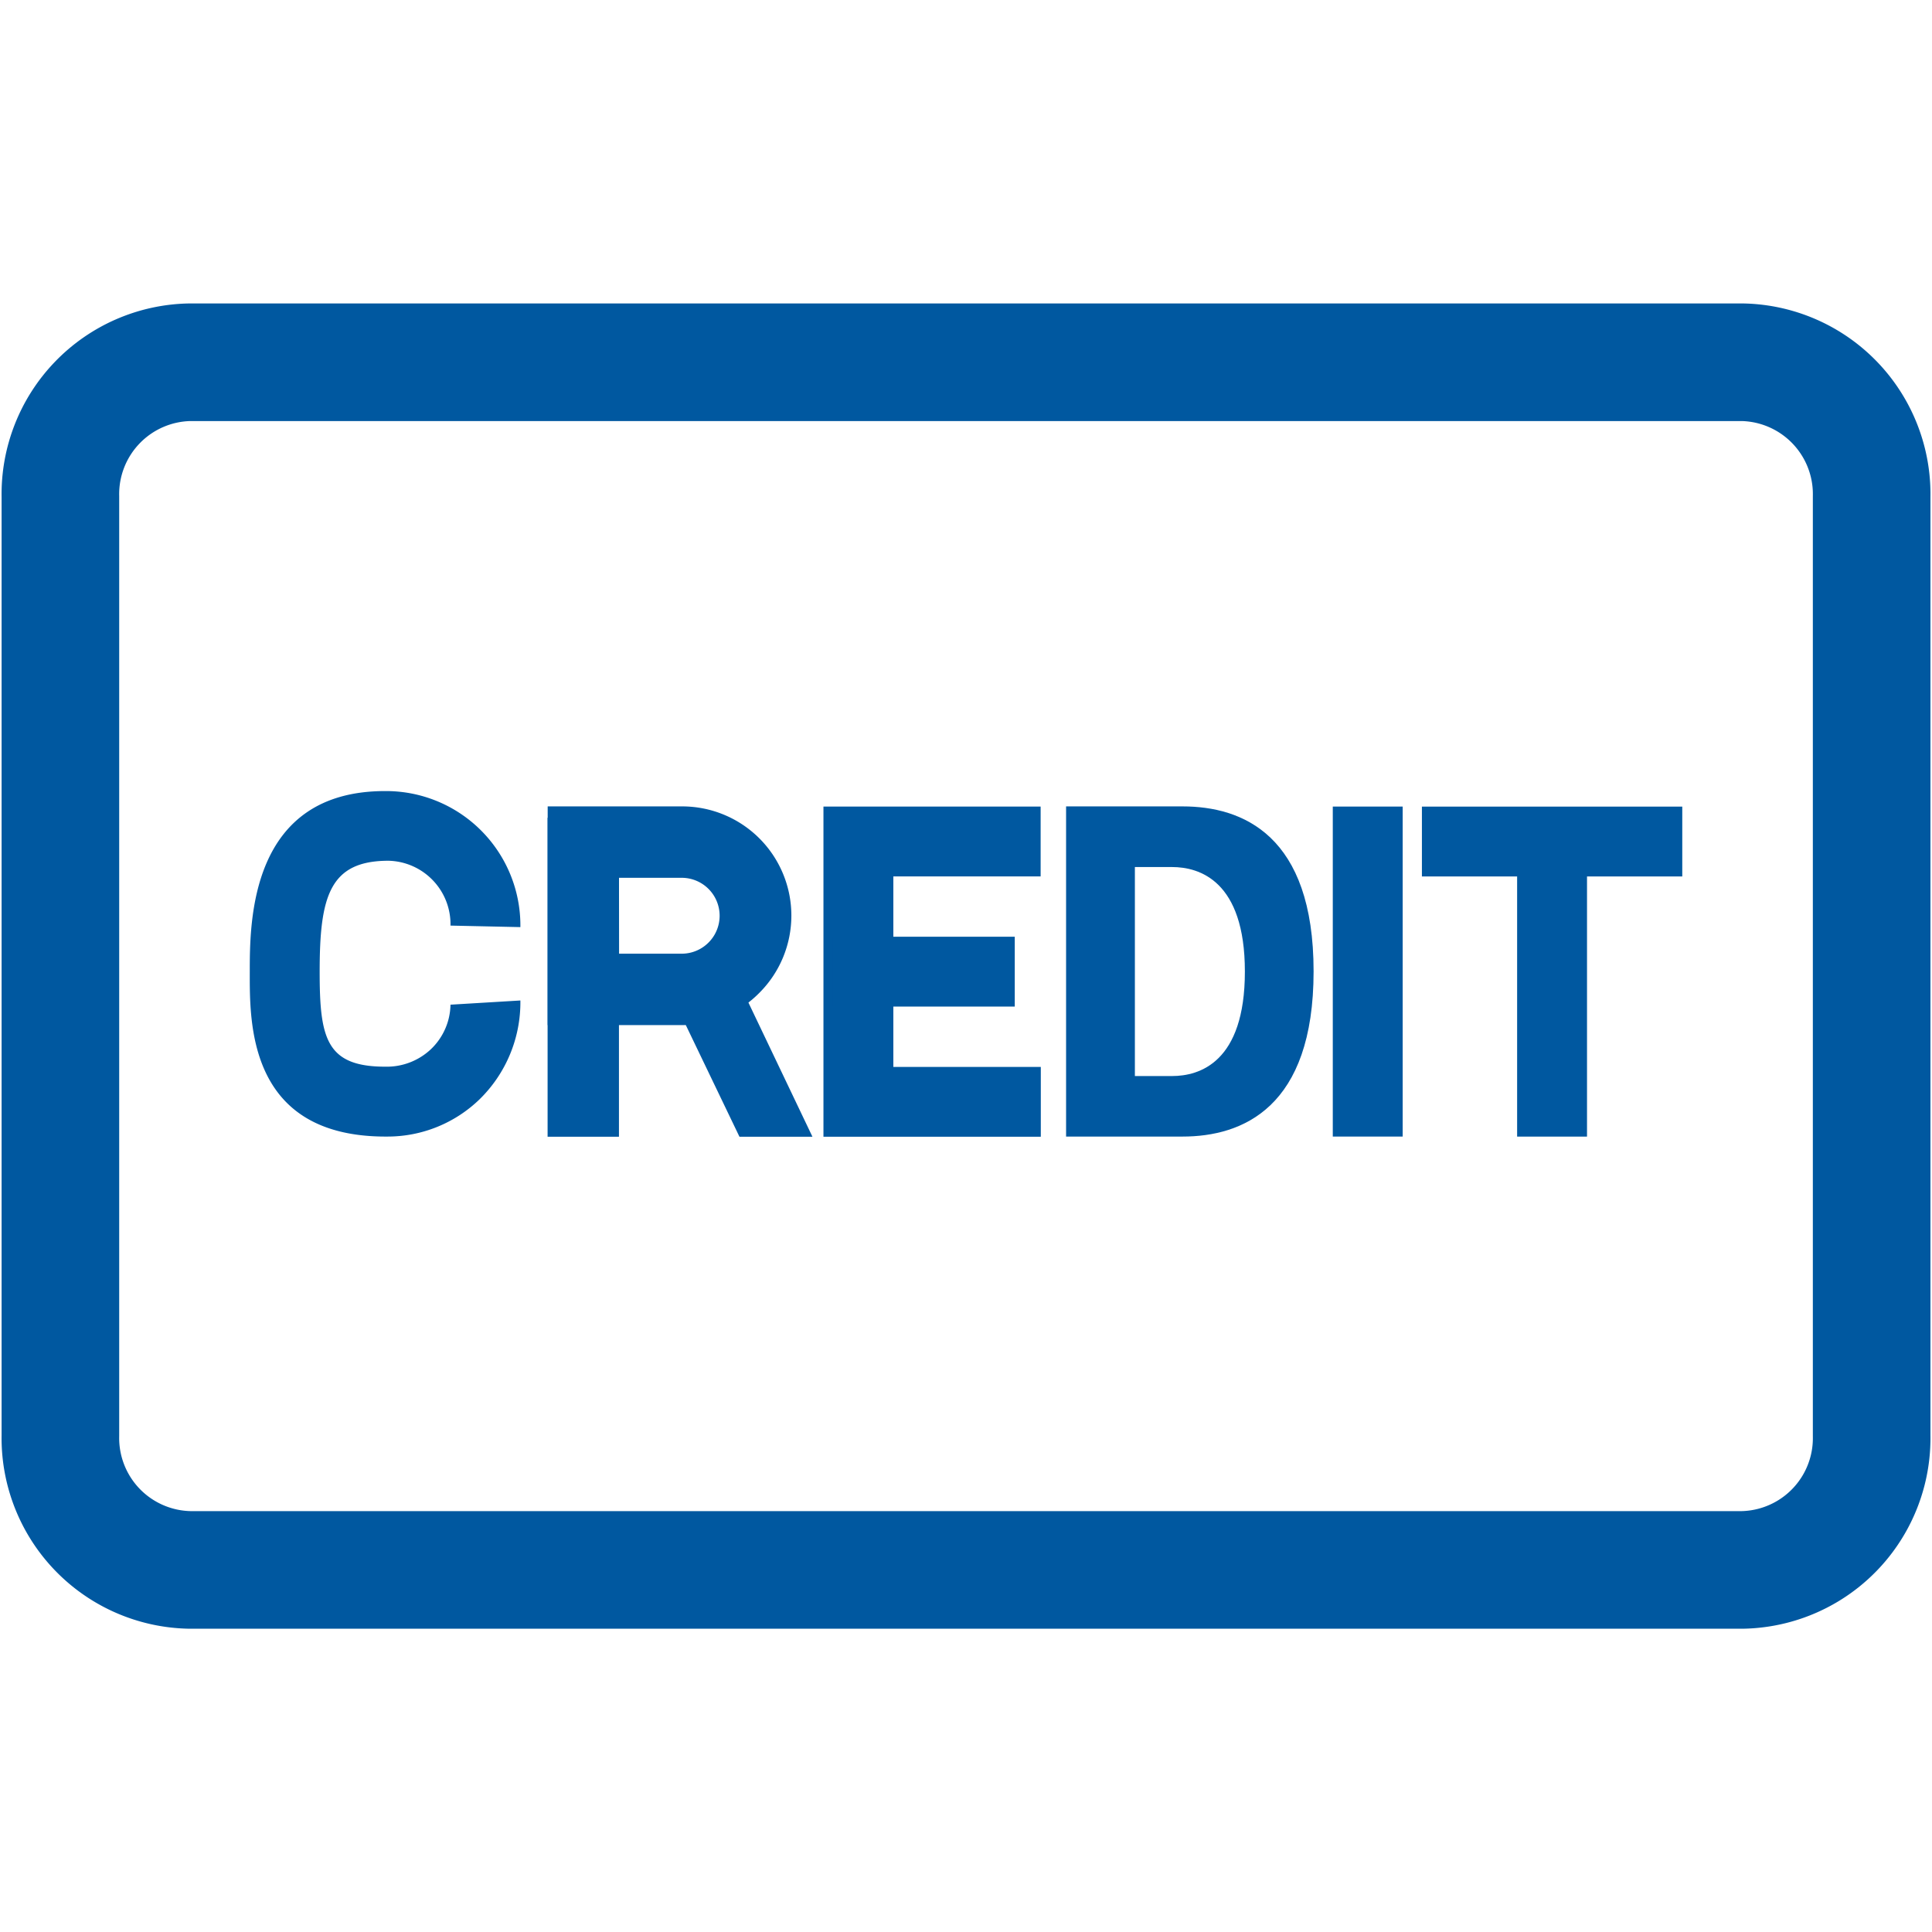 <svg xmlns="http://www.w3.org/2000/svg" viewBox="0 0 46 46"><defs><style>.cls-1,.cls-2{fill:none;}.cls-2{stroke:#0058a0;stroke-linecap:round;stroke-linejoin:round;stroke-width:2.8px;}.cls-3{fill:#0058a0;}</style></defs><g id="area"><rect class="cls-1" width="46" height="46"/></g><g id="object"><g id="グループ_12243" data-name="グループ 12243"><g id="グループ_12242" data-name="グループ 12242"><g id="グループ_11460-5" data-name="グループ 11460-5"><path id="長方形_9918-7" data-name="長方形 9918-7" class="cls-2" d="M4.519,8.625H41.482a3.14,3.14,0,0,1,3.081,3.2v22.36a3.138,3.138,0,0,1-3.081,3.194H4.519a3.14,3.14,0,0,1-3.081-3.194V11.821A3.14,3.14,0,0,1,4.519,8.625Z"/></g></g></g><rect class="cls-3" x="31.733" y="19.204" width="1.664" height="7.857"/><g id="グループ_12244" data-name="グループ 12244"><rect class="cls-3" x="36.122" y="19.417" width="1.664" height="7.645"/><rect class="cls-3" x="33.855" y="19.205" width="6.199" height="1.663"/></g><g id="グループ_12245" data-name="グループ 12245"><polygon class="cls-3" points="24.781 27.065 19.606 27.065 19.606 19.204 24.777 19.204 24.777 20.867 21.27 20.867 21.27 25.403 24.781 25.403 24.781 27.065"/><rect class="cls-3" x="19.822" y="22.303" width="4.339" height="1.663"/></g><path id="前面オブジェクトで型抜き_33" data-name="前面オブジェクトで型抜き 33" class="cls-3" d="M28.157,27.061H25.383V19.2h2.774c1.424,0,3.119.681,3.119,3.928S29.58,27.061,28.157,27.061Zm-1.136-6.417h0V25.62h.887c.647,0,1.732-.322,1.732-2.488s-1.089-2.488-1.732-2.488Z"/><rect class="cls-3" x="13.038" y="19.47" width="1.699" height="7.595"/><path class="cls-3" d="M16.24,24.407h-3.2V19.2h3.2a2.6,2.6,0,0,1,1.843,4.436A2.572,2.572,0,0,1,16.24,24.407Zm-1.5-1.7h1.488a.9.9,0,1,0,.005-1.807H14.738Z"/><path class="cls-3" d="M9.223,27.061c-3.337.023-3.276-2.742-3.276-3.926s0-4.3,3.222-4.3a3.2,3.2,0,0,1,3.221,3.239l-1.664-.036A1.512,1.512,0,0,0,9.25,20.494c-1.406,0-1.639.852-1.639,2.641,0,1.573.148,2.262,1.558,2.262a1.532,1.532,0,0,0,1.093-.418,1.5,1.5,0,0,0,.464-1.058l1.664-.1a3.23,3.23,0,0,1-.976,2.357A3.148,3.148,0,0,1,9.223,27.061Z"/><path class="cls-3" d="M19.344,27.065H17.606l-1.965-4.09h1.751Z"/></g></svg>